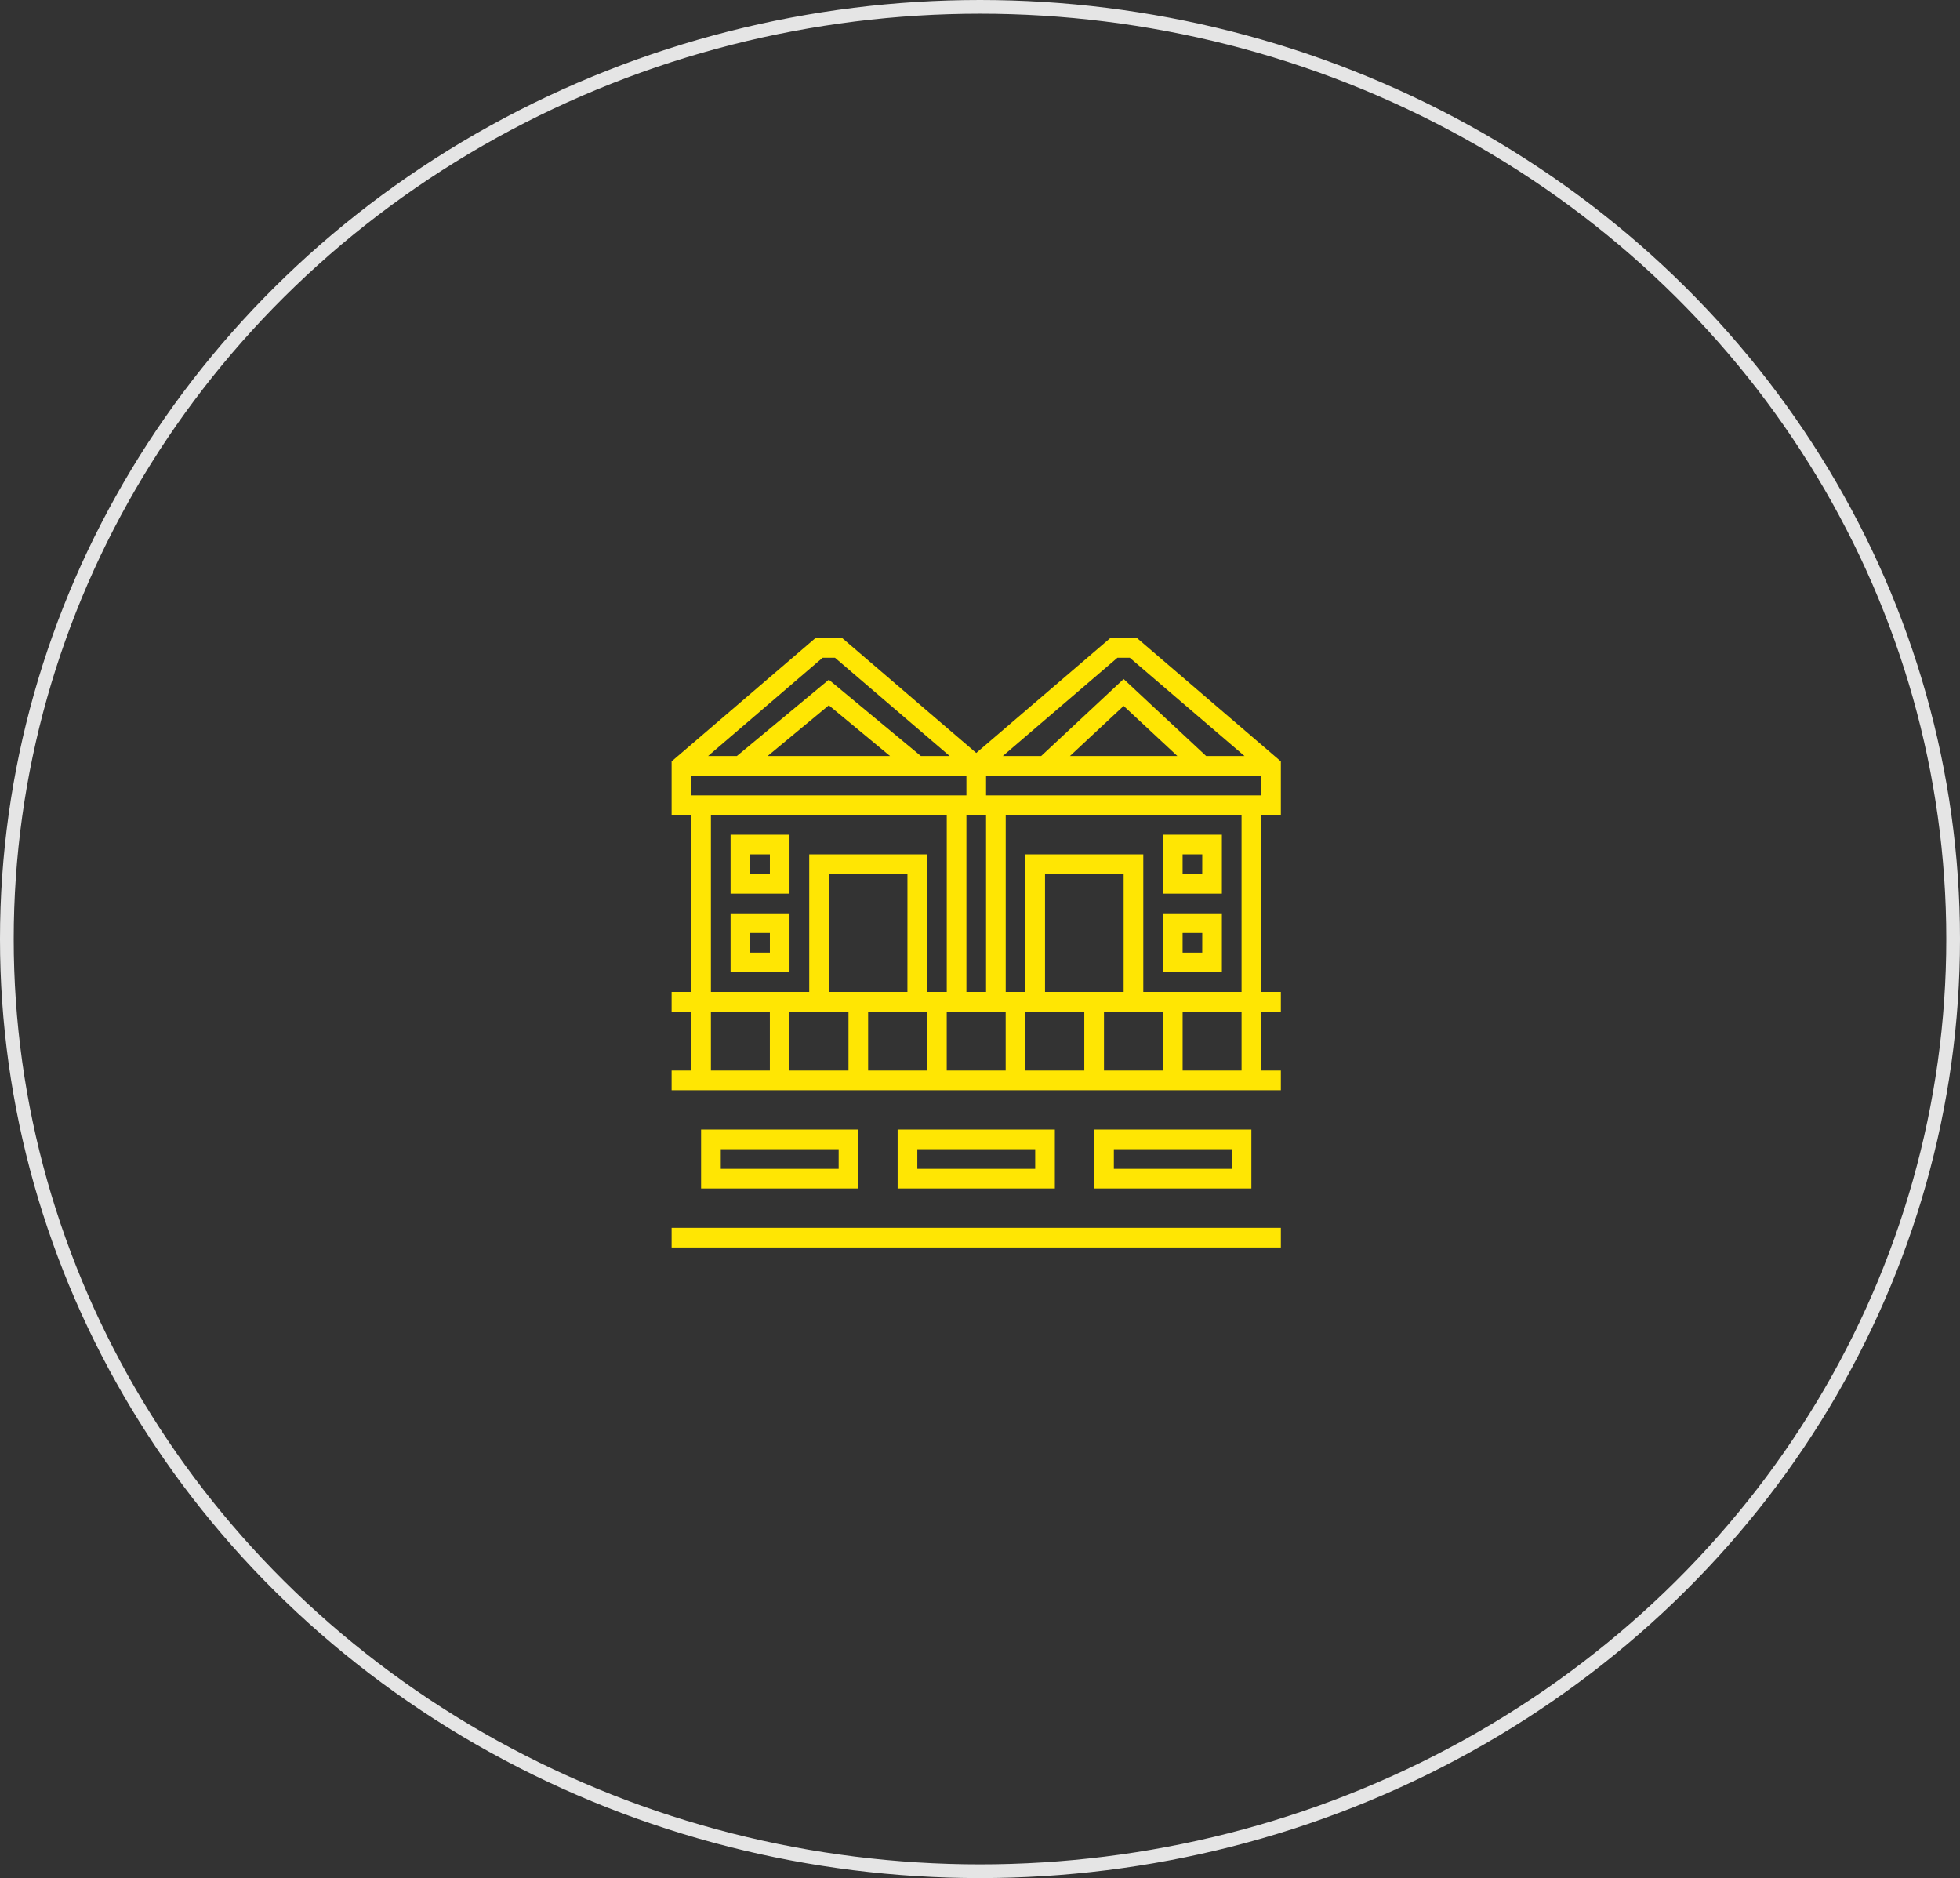 <svg xmlns="http://www.w3.org/2000/svg" width="143" height="137" viewBox="0 0 143 137">
  <rect x="0" y="0" width="143" height="137" fill="#333333" stroke="none"/>
  <g id="Group_387" data-name="Group 387" transform="translate(-438 -2302)">
    <g id="Ellipse_334" data-name="Ellipse 334" transform="translate(438 2302)" fill="none" stroke="#fff" stroke-width="1" opacity="0.872">
      <ellipse cx="71.5" cy="68.5" rx="71.5" ry="68.5" stroke="none"/>
      <ellipse cx="71.5" cy="68.5" rx="71" ry="68" fill="none"/>
    </g>
    <g id="house" transform="translate(486 2347.549)">
      <path id="Path_6523" data-name="Path 6523" d="M1,61H45.451v1.434H1Z" transform="translate(0 -16.983)" fill="#ffe603"/>
      <path id="Path_6524" data-name="Path 6524" d="M4,51v4.3H15.471V51Zm10.037,2.868h-8.6V52.434h8.6Z" transform="translate(-0.849 -14.152)" fill="#ffe603"/>
      <path id="Path_6525" data-name="Path 6525" d="M24,51v4.3H35.471V51Zm10.037,2.868h-8.6V52.434h8.6Z" transform="translate(-6.51 -14.152)" fill="#ffe603"/>
      <path id="Path_6526" data-name="Path 6526" d="M44,51v4.3H55.471V51Zm10.037,2.868h-8.6V52.434h8.6Z" transform="translate(-12.171 -14.152)" fill="#ffe603"/>
      <path id="Path_6527" data-name="Path 6527" d="M45.451,13.905V9.991L34.962,1H33L23.226,9.376,13.453,1H11.489L1,9.991v3.915H2.434V26.81H1v1.434H2.434v4.3H1V33.98H45.451V32.546H44.017v-4.3h1.434V26.81H44.017V13.905ZM23.943,12.471V11.037H44.017v1.434ZM13.905,28.244v4.3H9.6v-4.3Zm4.3-1.434H12.471v-8.6h5.736Zm-2.868,1.434h4.3v4.3h-4.3Zm5.736,0h4.3v4.3h-4.3Zm5.736,0h4.3v4.3h-4.3Zm5.736,0h4.3v4.3h-4.3ZM33.98,26.81H28.244v-8.6H33.98Zm-10.037,0H22.509V13.905h1.434ZM2.434,12.471V11.037H22.509v1.434ZM8.005,9.6,12.471,5.9,16.937,9.6Zm22.057,0L33.98,5.946,37.9,9.6Zm3.466-7.17h.9L42.8,9.6H40L33.98,3.984,27.962,9.6h-2.8Zm-21.509,0h.9L21.288,9.6h-2.1L12.471,4.033,5.76,9.6h-2.1ZM3.868,13.905H21.075V26.81H19.641V16.773h-8.6V26.81H3.868Zm0,14.339h4.3v4.3h-4.3Zm38.716,4.3h-4.3v-4.3h4.3Zm0-5.736h-7.17V16.773h-8.6V26.81H25.376V13.905H42.583Z" fill="#ffe603"/>
      <path id="Path_6528" data-name="Path 6528" d="M55.3,21H51v4.3h4.3Zm-1.434,2.868H52.434V22.434h1.434Z" transform="translate(-14.152 -5.661)" fill="#ffe603"/>
      <path id="Path_6529" data-name="Path 6529" d="M55.3,29H51v4.3h4.3Zm-1.434,2.868H52.434V30.434h1.434Z" transform="translate(-14.152 -7.925)" fill="#ffe603"/>
      <path id="Path_6530" data-name="Path 6530" d="M7,21v4.3h4.3V21Zm2.868,2.868H8.434V22.434H9.868Z" transform="translate(-1.698 -5.661)" fill="#ffe603"/>
      <path id="Path_6531" data-name="Path 6531" d="M7,33.3h4.3V29H7Zm1.434-2.868H9.868v1.434H8.434Z" transform="translate(-1.698 -7.925)" fill="#ffe603"/>
    </g>
  </g>
</svg>
